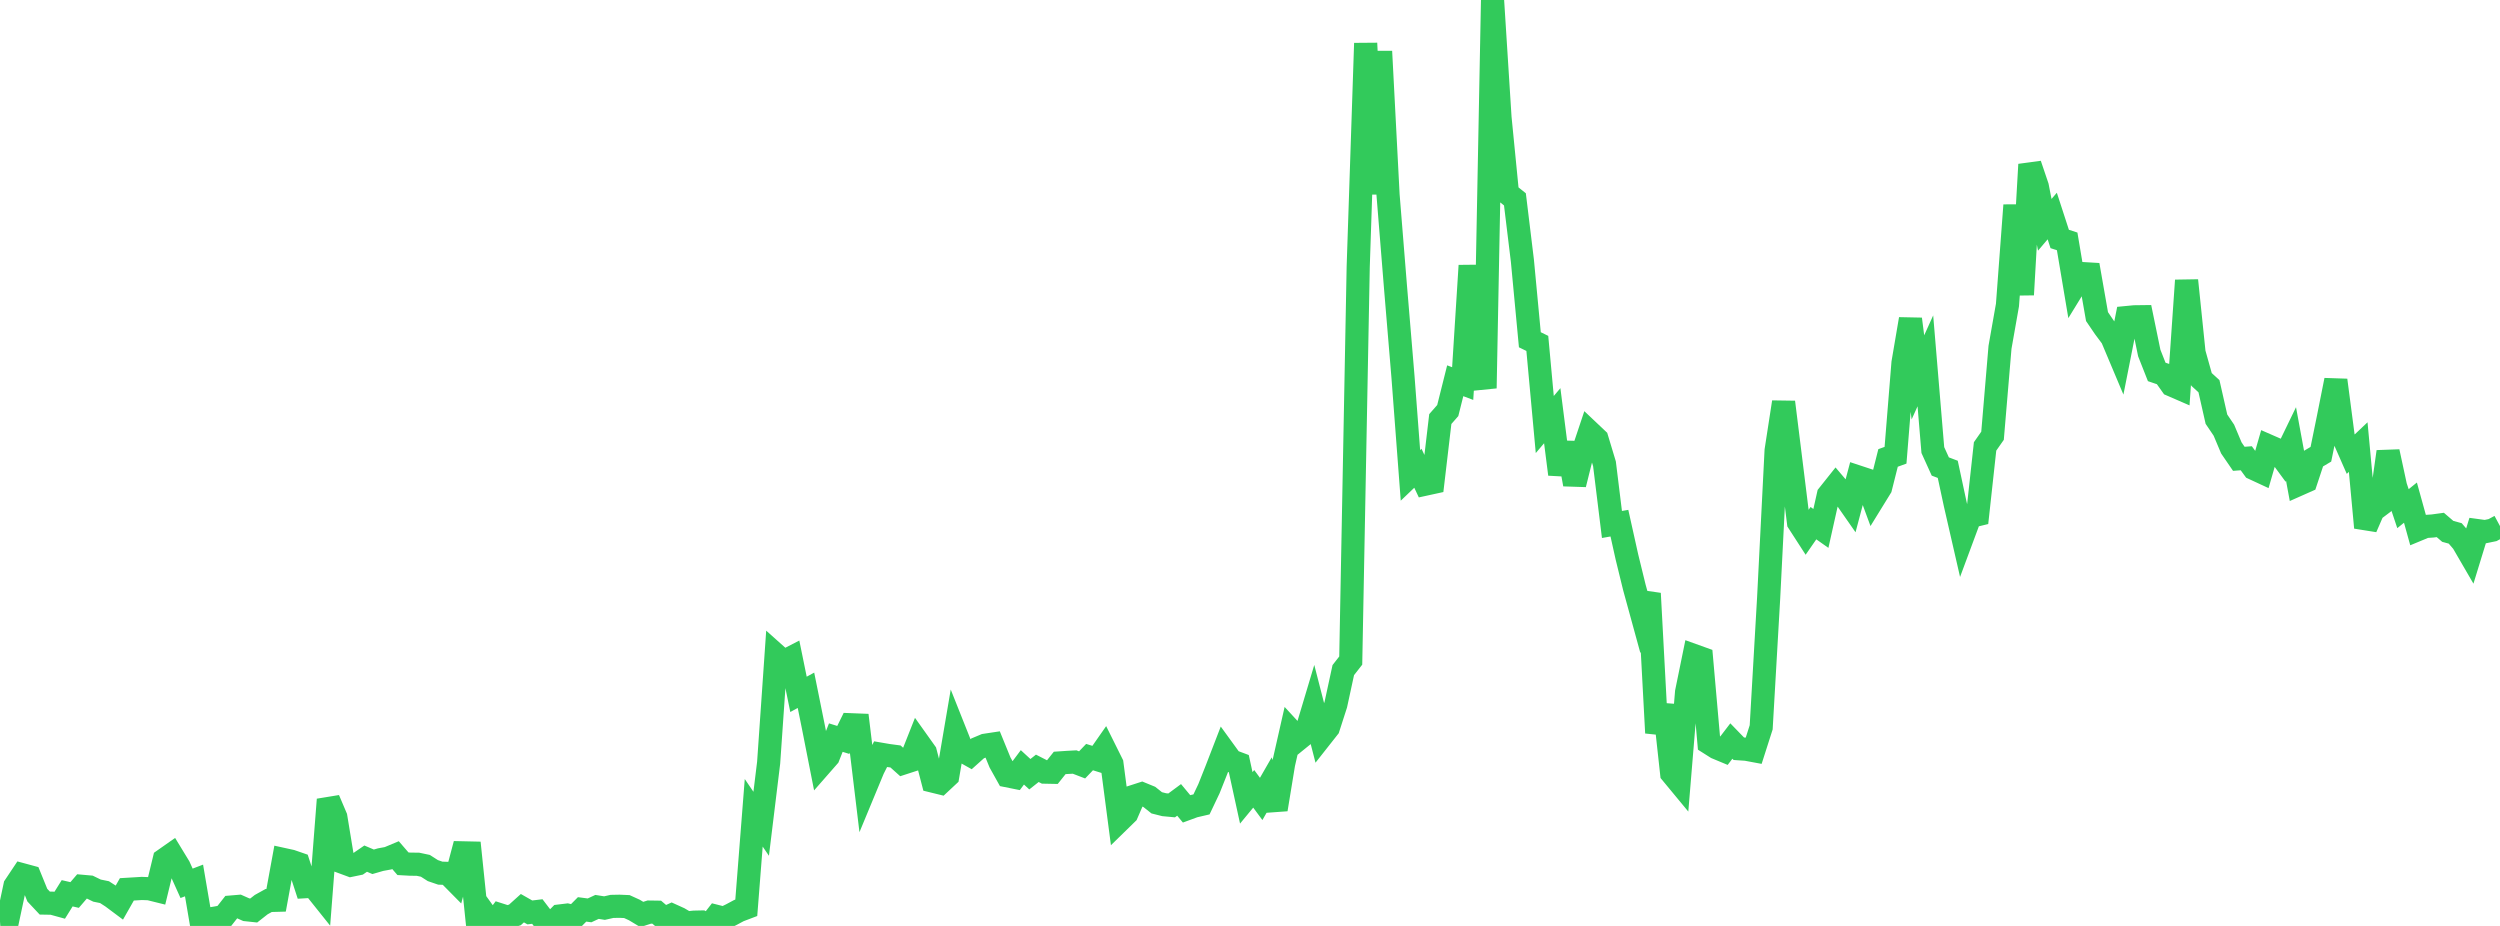<?xml version="1.0" standalone="no"?>
<!DOCTYPE svg PUBLIC "-//W3C//DTD SVG 1.1//EN" "http://www.w3.org/Graphics/SVG/1.1/DTD/svg11.dtd">

<svg width="135" height="50" viewBox="0 0 135 50" preserveAspectRatio="none" 
  xmlns="http://www.w3.org/2000/svg"
  xmlns:xlink="http://www.w3.org/1999/xlink">


<polyline points="0.0, 49.763 0.403, 49.734 0.806, 47.841 1.209, 47.237 1.612, 47.346 2.015, 48.337 2.418, 48.766 2.821, 48.773 3.224, 48.884 3.627, 48.237 4.03, 48.33 4.433, 47.861 4.836, 47.897 5.239, 48.093 5.642, 48.175 6.045, 48.434 6.448, 48.735 6.851, 48.025 7.254, 48.001 7.657, 47.976 8.06, 47.991 8.463, 48.091 8.866, 46.426 9.269, 46.143 9.672, 46.805 10.075, 47.699 10.478, 47.545 10.881, 49.91 11.284, 49.632 11.687, 49.566 12.09, 49.491 12.493, 48.979 12.896, 48.945 13.299, 49.124 13.701, 49.167 14.104, 48.851 14.507, 48.627 14.91, 48.616 15.313, 46.415 15.716, 46.503 16.119, 46.642 16.522, 47.879 16.925, 47.855 17.328, 48.359 17.731, 43.177 18.134, 44.124 18.537, 46.577 18.94, 46.726 19.343, 46.643 19.746, 46.366 20.149, 46.537 20.552, 46.42 20.955, 46.346 21.358, 46.177 21.761, 46.643 22.164, 46.665 22.567, 46.669 22.97, 46.754 23.373, 47.012 23.776, 47.15 24.179, 47.163 24.582, 47.571 24.985, 46.053 25.388, 46.062 25.791, 49.958 26.194, 49.374 26.597, 49.935 27.0, 49.399 27.403, 49.528 27.806, 49.405 28.209, 49.042 28.612, 49.271 29.015, 49.222 29.418, 49.75 29.821, 49.871 30.224, 49.463 30.627, 49.414 31.03, 49.512 31.433, 49.107 31.836, 49.16 32.239, 48.973 32.642, 49.037 33.045, 48.946 33.448, 48.938 33.851, 48.955 34.254, 49.139 34.657, 49.381 35.06, 49.252 35.463, 49.258 35.866, 49.601 36.269, 49.418 36.672, 49.601 37.075, 49.839 37.478, 49.797 37.881, 49.788 38.284, 50.0 38.687, 49.484 39.09, 49.586 39.493, 49.39 39.896, 49.174 40.299, 49.021 40.701, 43.891 41.104, 44.484 41.507, 41.183 41.91, 35.371 42.313, 35.731 42.716, 35.523 43.119, 37.495 43.522, 37.275 43.925, 39.268 44.328, 41.313 44.731, 40.853 45.134, 39.831 45.537, 39.956 45.94, 39.136 46.343, 39.152 46.746, 42.497 47.149, 41.525 47.552, 40.726 47.955, 40.795 48.358, 40.849 48.761, 41.21 49.164, 41.079 49.567, 40.062 49.97, 40.628 50.373, 42.18 50.776, 42.279 51.179, 41.903 51.582, 39.535 51.985, 40.548 52.388, 40.774 52.791, 40.413 53.194, 40.244 53.597, 40.183 54.0, 41.171 54.403, 41.894 54.806, 41.975 55.209, 41.437 55.612, 41.808 56.015, 41.489 56.418, 41.695 56.821, 41.703 57.224, 41.198 57.627, 41.171 58.03, 41.149 58.433, 41.304 58.836, 40.883 59.239, 41.009 59.642, 40.432 60.045, 41.243 60.448, 44.321 60.851, 43.927 61.254, 42.996 61.657, 42.866 62.06, 43.031 62.463, 43.352 62.866, 43.454 63.269, 43.492 63.672, 43.194 64.075, 43.679 64.478, 43.531 64.881, 43.437 65.284, 42.589 65.687, 41.575 66.09, 40.531 66.493, 41.086 66.896, 41.237 67.299, 43.084 67.701, 42.597 68.104, 43.142 68.507, 42.44 68.91, 43.707 69.313, 41.252 69.716, 39.474 70.119, 39.912 70.522, 39.585 70.925, 38.239 71.328, 39.807 71.731, 39.296 72.134, 38.045 72.537, 36.187 72.94, 35.671 73.343, 14.415 73.746, 2.336 74.149, 10.475 74.552, 2.776 74.955, 10.522 75.358, 15.518 75.761, 20.346 76.164, 25.672 76.567, 25.287 76.97, 26.143 77.373, 26.055 77.776, 22.629 78.179, 22.17 78.582, 20.561 78.985, 20.713 79.388, 14.343 79.791, 19.143 80.194, 20.962 80.597, 0.0 81.0, 6.35 81.403, 10.442 81.806, 10.765 82.209, 14.075 82.612, 18.347 83.015, 18.544 83.418, 22.924 83.821, 22.448 84.224, 25.609 84.627, 23.921 85.03, 26.154 85.433, 24.535 85.836, 23.33 86.239, 23.711 86.642, 25.047 87.045, 28.322 87.448, 28.251 87.851, 30.064 88.254, 31.711 88.657, 33.181 89.06, 32.047 89.463, 39.576 89.866, 38.078 90.269, 41.757 90.672, 42.244 91.075, 37.373 91.478, 35.402 91.881, 35.547 92.284, 40.12 92.687, 40.375 93.09, 40.543 93.493, 40.016 93.896, 40.432 94.299, 40.459 94.701, 40.534 95.104, 39.275 95.507, 32.285 95.91, 24.326 96.313, 21.715 96.716, 24.952 97.119, 28.209 97.522, 28.833 97.925, 28.251 98.328, 28.535 98.731, 26.732 99.134, 26.226 99.537, 26.701 99.94, 27.279 100.343, 25.758 100.746, 25.891 101.149, 26.985 101.552, 26.331 101.955, 24.729 102.358, 24.583 102.761, 19.597 103.164, 17.23 103.567, 20.379 103.97, 19.486 104.373, 24.303 104.776, 25.191 105.179, 25.344 105.582, 27.221 105.985, 28.978 106.388, 27.892 106.791, 27.794 107.194, 24.107 107.597, 23.531 108.0, 18.755 108.403, 16.471 108.806, 11.083 109.209, 15.914 109.612, 8.883 110.015, 10.074 110.418, 12.14 110.821, 11.665 111.224, 12.904 111.627, 13.035 112.03, 15.43 112.433, 14.773 112.836, 14.797 113.239, 17.096 113.642, 17.688 114.045, 18.228 114.448, 19.184 114.851, 17.147 115.254, 17.108 115.657, 17.103 116.06, 19.062 116.463, 20.084 116.866, 20.221 117.269, 20.79 117.672, 20.965 118.075, 15.143 118.478, 19.049 118.881, 20.487 119.284, 20.855 119.687, 22.634 120.09, 23.231 120.493, 24.188 120.896, 24.776 121.299, 24.746 121.701, 25.297 122.104, 25.484 122.507, 24.086 122.91, 24.262 123.313, 24.81 123.716, 23.978 124.119, 26.162 124.522, 25.983 124.925, 24.768 125.328, 24.529 125.731, 22.555 126.134, 20.53 126.537, 23.607 126.94, 24.524 127.343, 24.142 127.746, 28.489 128.149, 27.562 128.552, 27.259 128.955, 24.392 129.358, 26.262 129.761, 27.468 130.164, 27.142 130.567, 28.597 130.97, 28.43 131.373, 28.402 131.776, 28.347 132.179, 28.693 132.582, 28.804 132.985, 29.273 133.388, 29.967 133.791, 28.654 134.194, 28.709 134.597, 28.626 135.0, 28.409" fill="none" stroke="#32ca5b" stroke-width="1.25"/>

</svg>